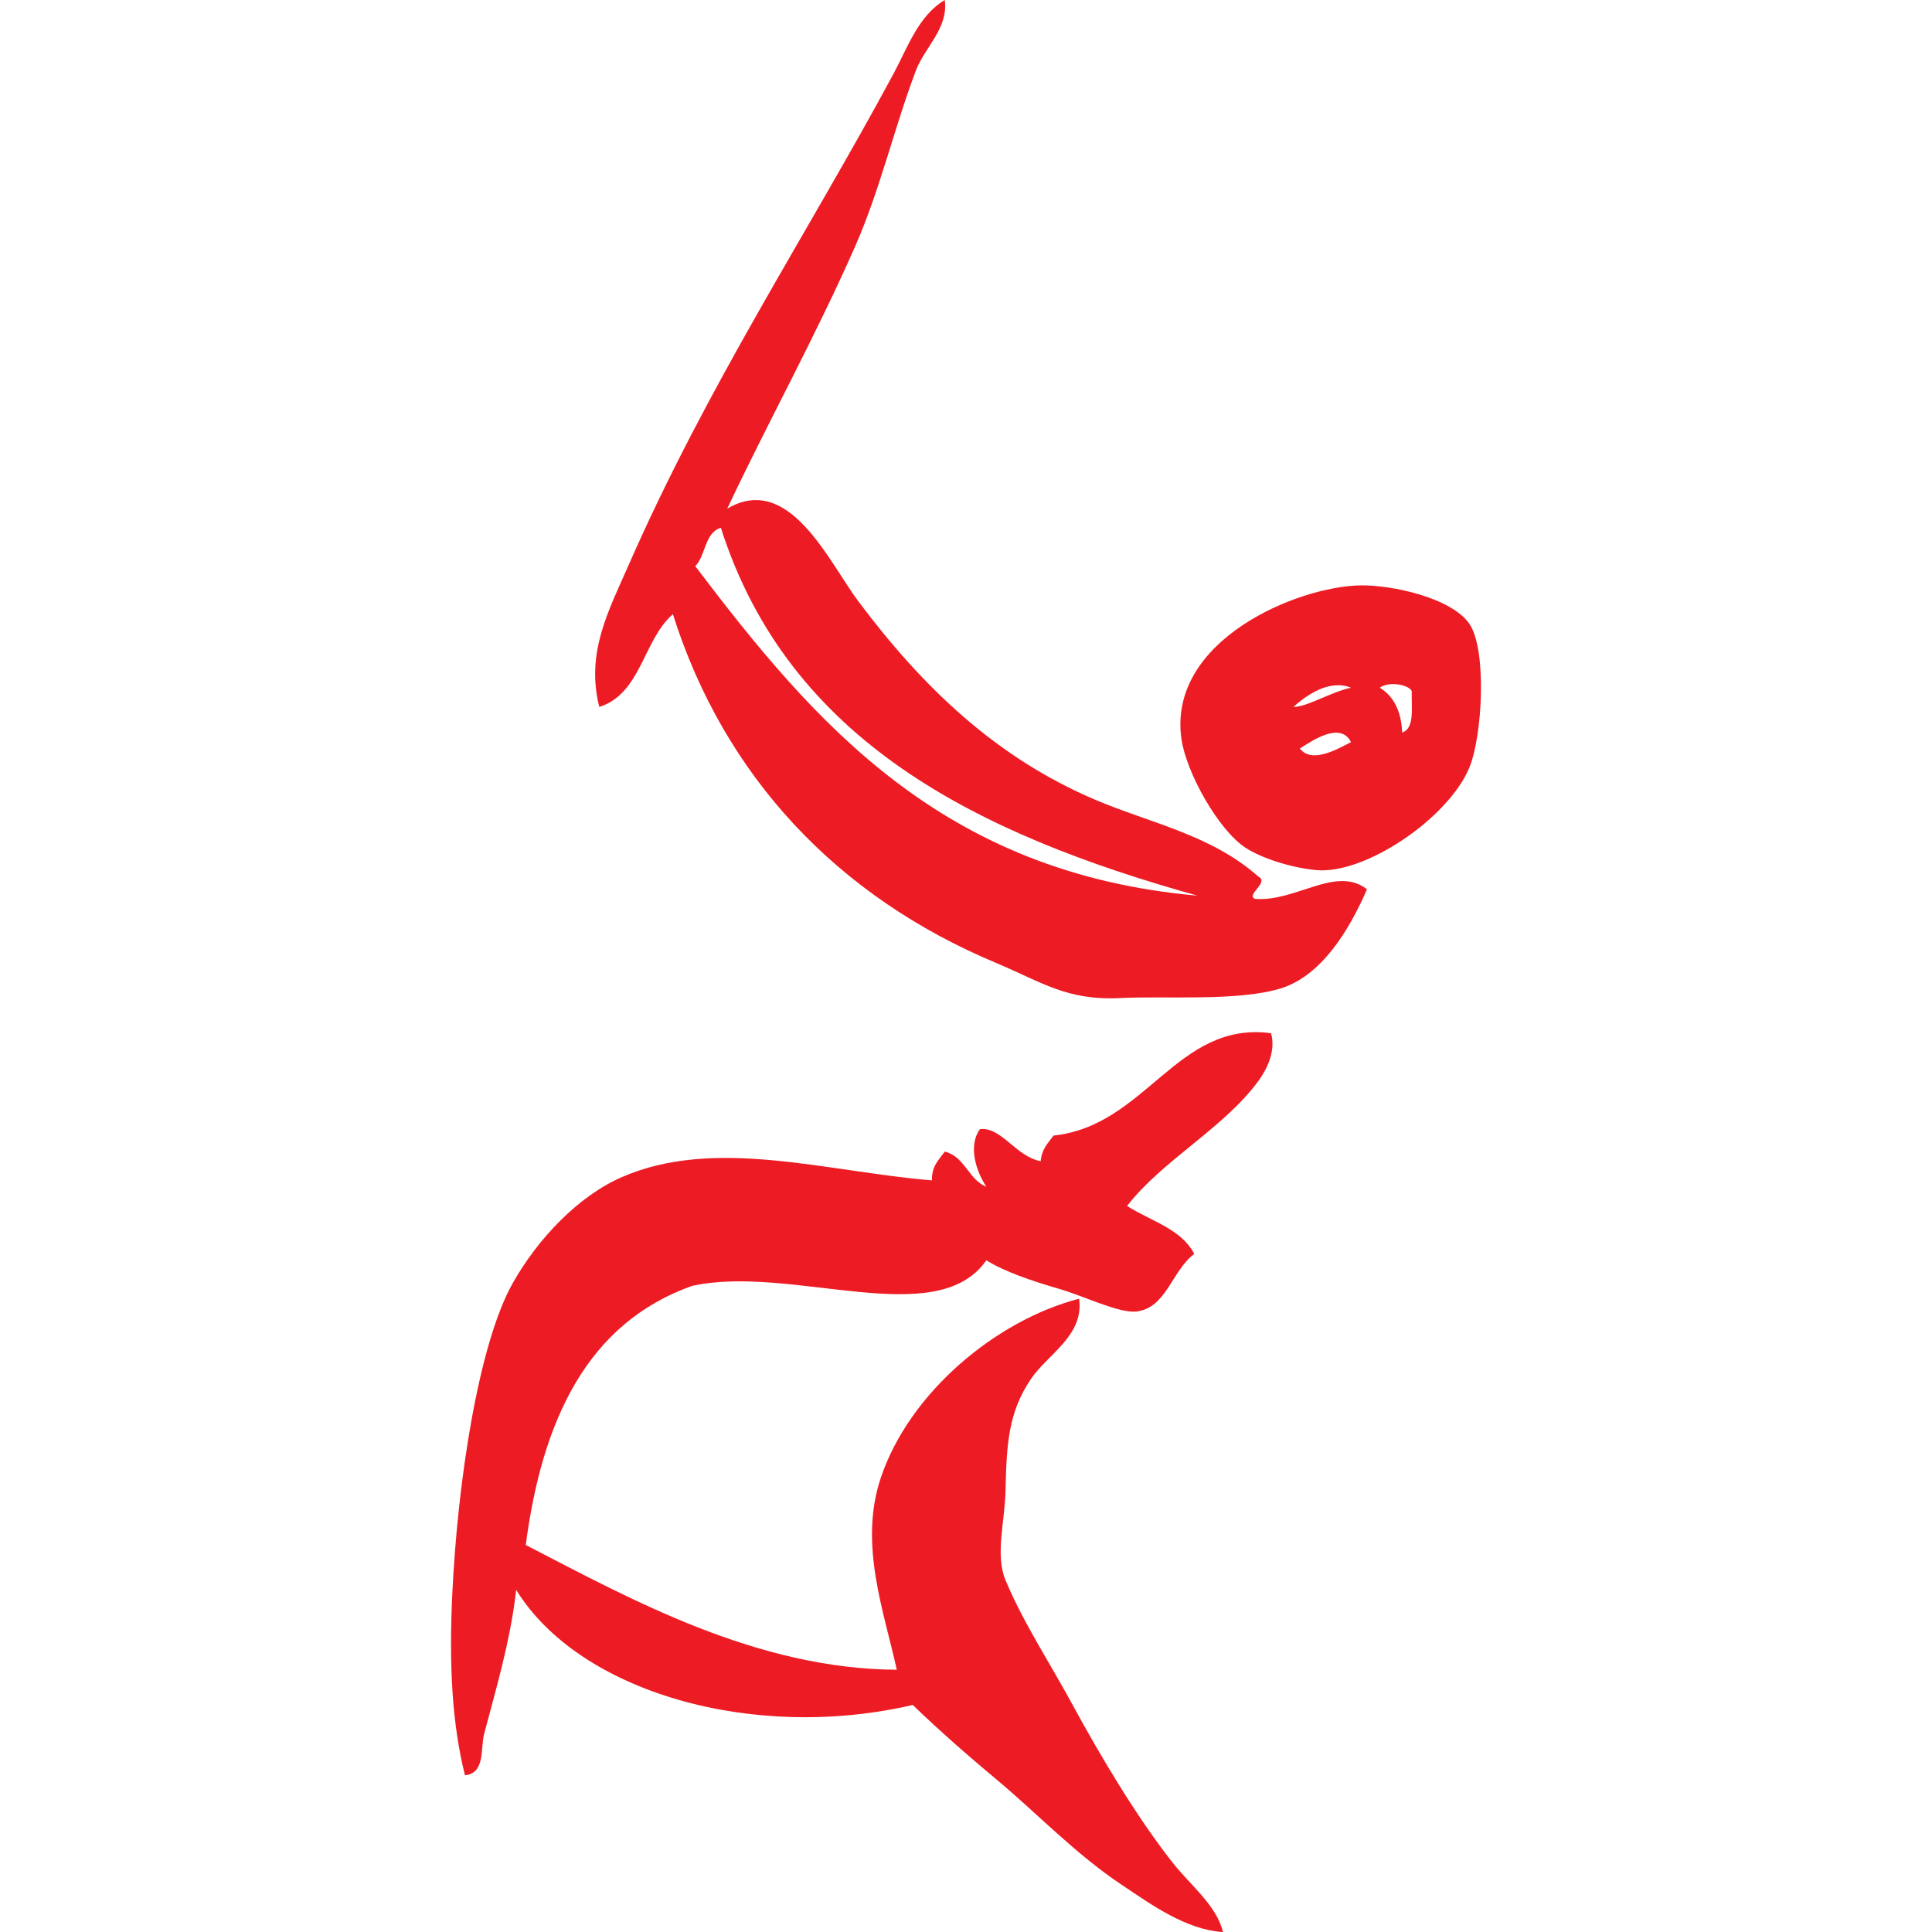 <?xml version="1.0" encoding="UTF-8"?>
<svg width="500" height="500" version="1.1" viewBox="0 0 132.29 132.29" xmlns="http://www.w3.org/2000/svg">
<path d="m92.506 47.091c-1.334 0.274-3.042 1.335-3.943 1.314 0.849-0.763 2.451-1.925 3.943-1.314zm1.972 0c0.535-0.425 1.891-0.269 2.19 0.219-0.035 1.135 0.222 2.56-0.658 2.847-0.06-1.471-0.581-2.485-1.532-3.066zm-5.475 4.162c0.789-0.49 2.775-1.897 3.503-0.438-0.771 0.383-2.651 1.544-3.503 0.438zm1.095 8.323c3.363 0.336 9.084-3.564 10.51-7.009 0.912-2.2 1.211-8.116 0-9.856-1.236-1.782-5.288-2.659-7.447-2.628-4.31 0.062-13.225 3.761-12.264 10.513 0.331 2.328 2.546 6.252 4.38 7.447 1.095 0.713 3.053 1.357 4.82 1.533m-42.491-20.807c0.729-0.733 0.63-2.291 1.754-2.628 4.662 14.61 17.566 20.98 32.633 25.188-17.44-1.543-26.2-11.764-34.386-22.56zm45.995 22.122c-2.127-1.651-4.87 0.882-7.665 0.657-0.669-0.263 1.021-1.136 0.218-1.533-3.215-2.857-7.436-3.667-11.169-5.256-6.739-2.866-11.771-7.654-16.207-13.579-2.035-2.718-4.732-8.85-8.982-6.352 2.775-5.894 6.014-11.725 8.76-17.96 1.708-3.876 2.665-8.093 4.162-12.046 0.602-1.589 2.236-2.889 1.972-4.819-1.803 1.067-2.553 3.271-3.503 5.038-5.94 11.034-12.728 21.301-18.179 33.73-1.334 3.046-2.912 5.936-1.972 9.637 2.877-0.919 3-4.592 5.039-6.351 3.514 11.102 11.243 19.319 22.119 23.874 3.162 1.324 4.845 2.596 8.542 2.409 3.039-0.154 8.031 0.239 10.95-0.657 2.757-0.847 4.665-3.904 5.915-6.79m-26.062 20.369c-1.246-0.505-1.451-2.056-2.849-2.409-0.394 0.555-0.905 0.993-0.877 1.971-7.2-0.589-14.855-3.008-21.242-0.219-2.986 1.303-5.743 4.219-7.447 7.228-2.366 4.173-3.81 13.706-4.162 21.465-0.215 4.759-0.011 8.731 0.877 12.265 1.401-0.152 1.049-1.83 1.313-2.848 0.69-2.643 1.82-6.377 2.19-9.856 4.292 6.987 16.175 10.438 27.157 7.885 1.859 1.798 3.806 3.494 5.915 5.257 2.546 2.13 5.236 4.945 8.32 7.009 2.063 1.379 4.44 3.121 7.01 3.285-0.472-1.881-2.208-3.162-3.503-4.819-2.387-3.048-4.813-7.087-6.792-10.732-1.535-2.828-3.398-5.661-4.598-8.542-0.718-1.726-0.053-3.942 0-6.133 0.077-3.132 0.165-5.33 1.754-7.666 1.137-1.673 3.637-2.959 3.285-5.476-5.62 1.454-11.598 6.368-13.581 12.265-1.528 4.544 0.239 9.189 1.095 13.141-9.588-0.054-18.098-4.767-25.404-8.542 1.127-8.583 4.229-15.191 11.387-17.741 6.817-1.5 16.728 3.166 20.151-1.752 1.208 0.756 3.042 1.393 5.035 1.971 1.644 0.476 4.084 1.684 5.257 1.533 2.049-0.262 2.391-2.77 3.943-3.942-0.898-1.732-3.003-2.252-4.598-3.285 2.426-3.131 6.605-5.315 8.979-8.542 0.606-0.822 1.222-2.082 0.877-3.285-6.447-0.864-8.535 6.334-14.894 7.009-0.37 0.508-0.82 0.933-0.877 1.752-1.697-0.302-2.697-2.377-4.162-2.19-0.863 1.206-0.197 2.986 0.44 3.942" fill="#ed1c24" fill-rule="evenodd"/>
</svg>
